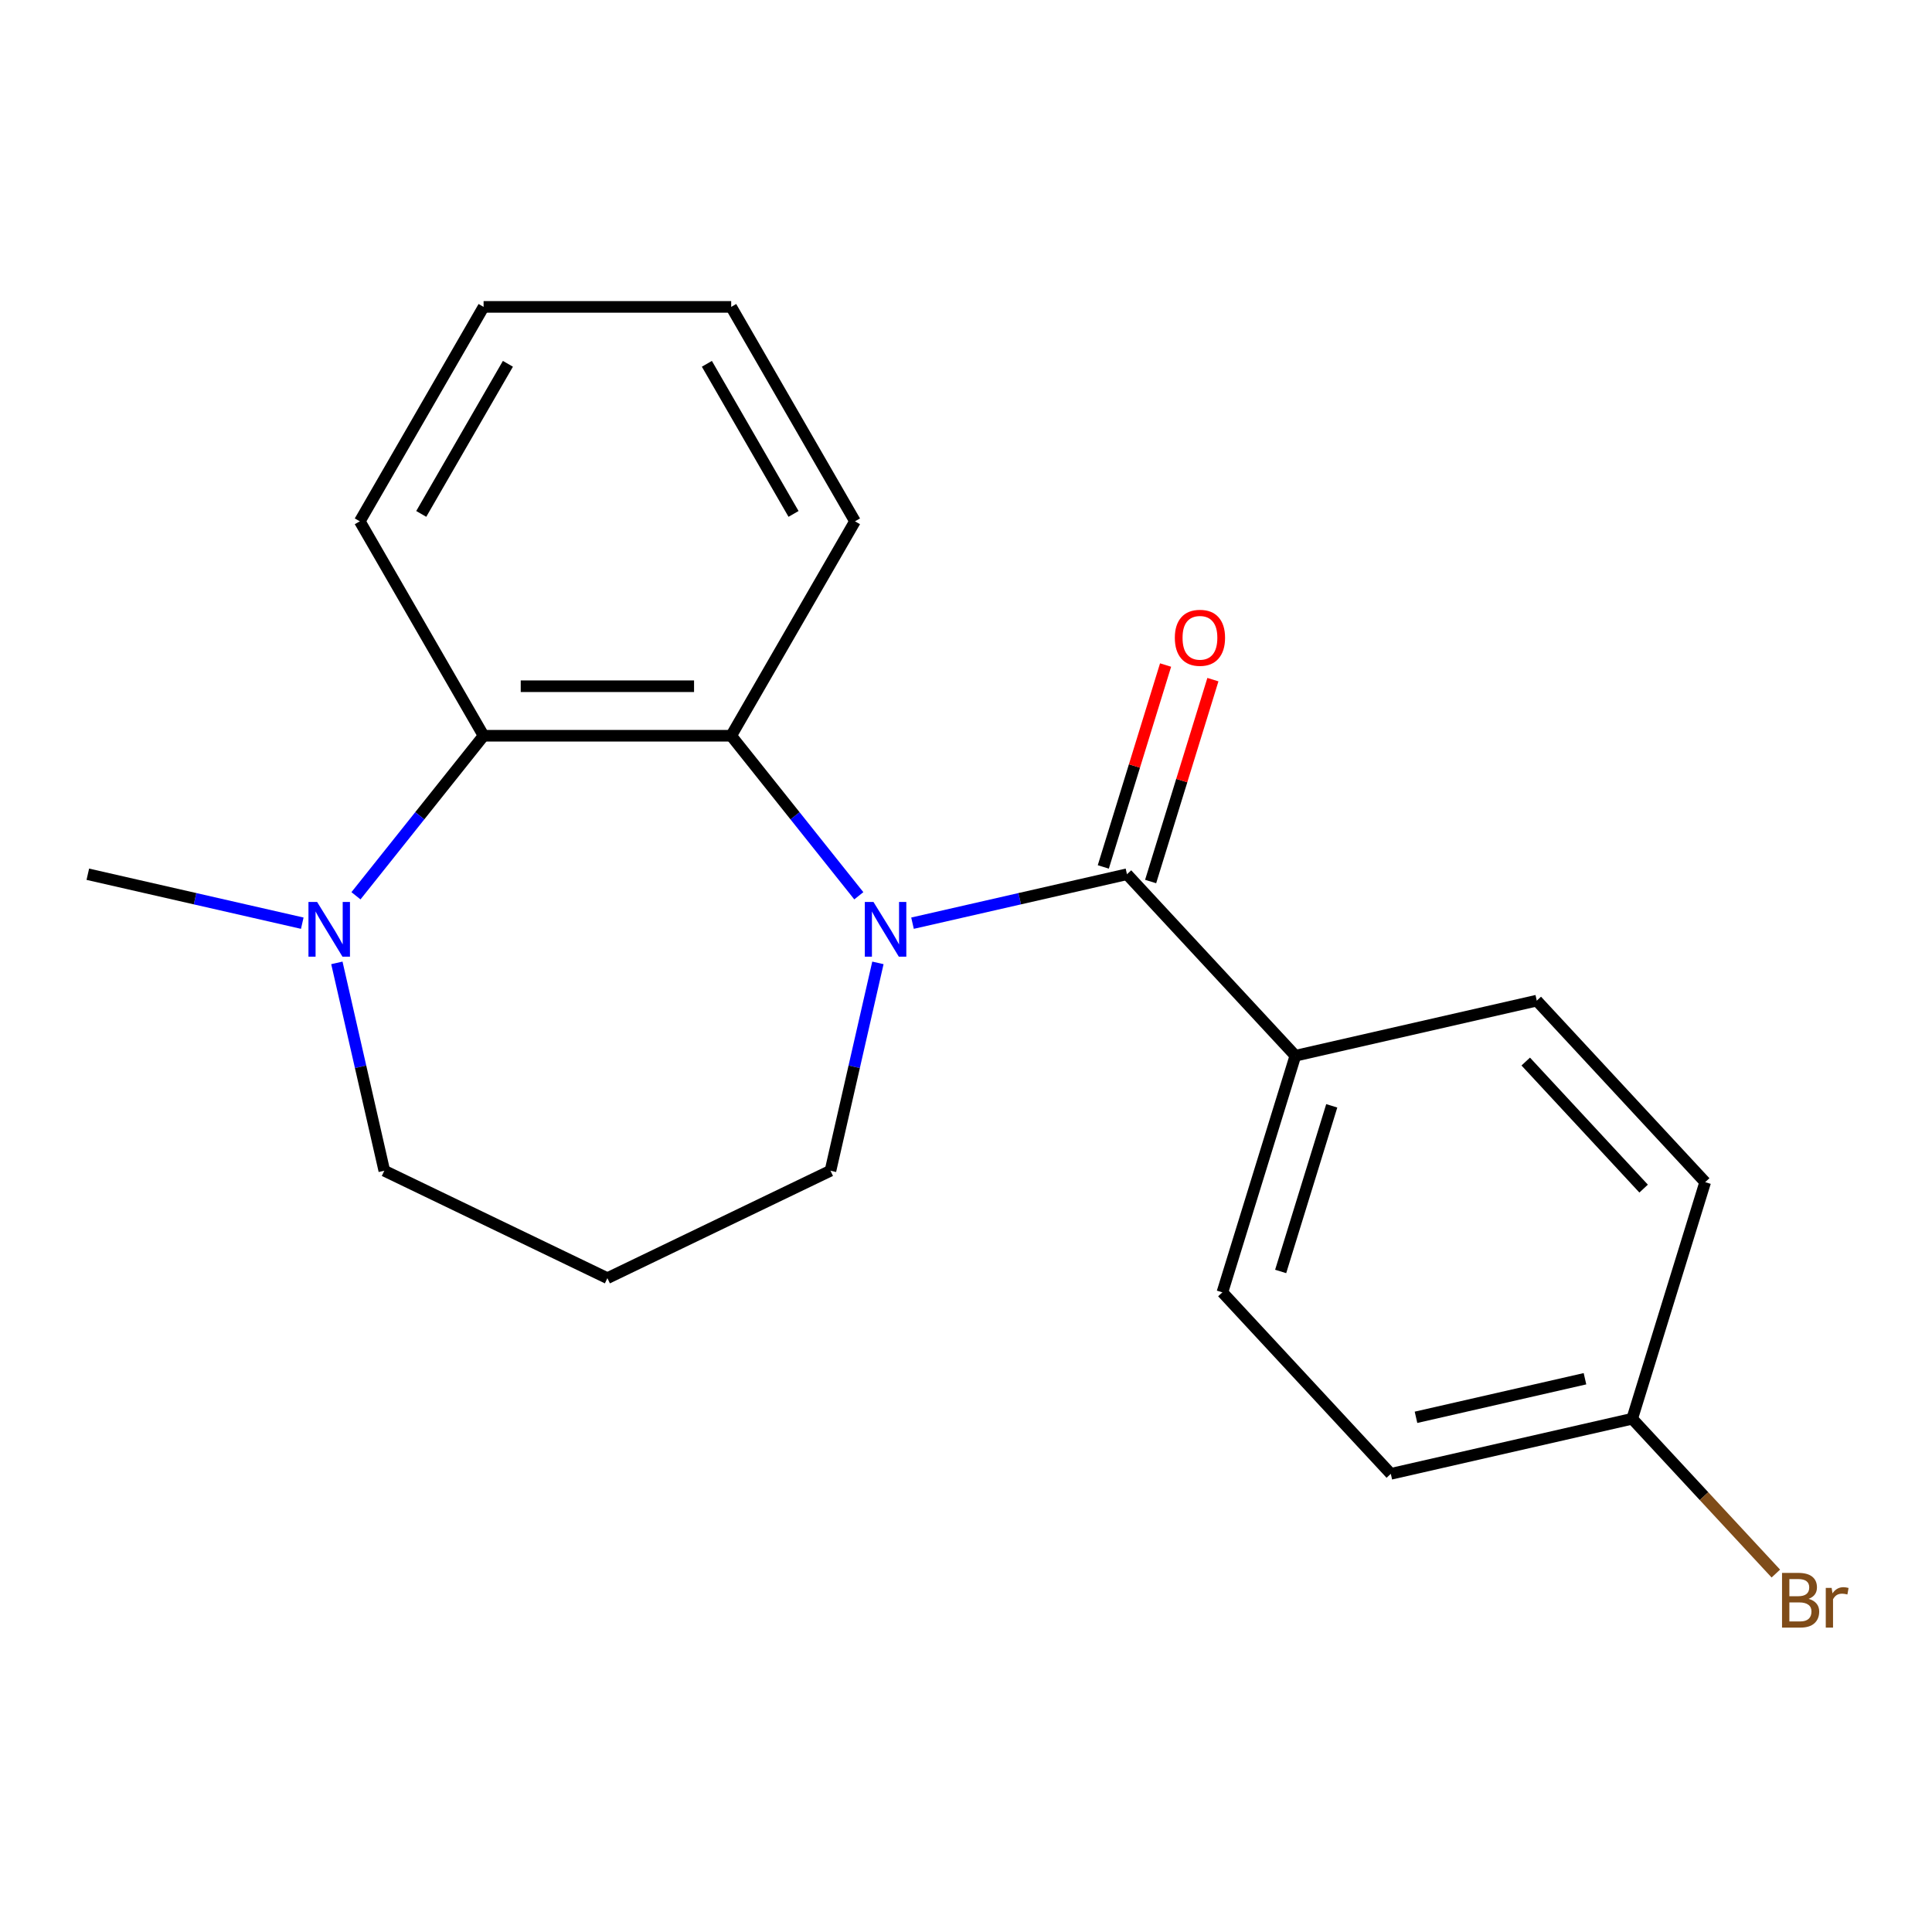 <?xml version='1.0' encoding='iso-8859-1'?>
<svg version='1.1' baseProfile='full'
              xmlns='http://www.w3.org/2000/svg'
                      xmlns:rdkit='http://www.rdkit.org/xml'
                      xmlns:xlink='http://www.w3.org/1999/xlink'
                  xml:space='preserve'
width='1000px' height='1000px' viewBox='0 0 1000 1000'>
<!-- END OF HEADER -->
<rect style='opacity:1.0;fill:#FFFFFF;stroke:none' width='1000' height='1000' x='0' y='0'> </rect>
<path class='bond-0' d='M 472.314,477.838 L 527.815,465.17' style='fill:none;fill-rule:evenodd;stroke:#0000FF;stroke-width:6px;stroke-linecap:butt;stroke-linejoin:miter;stroke-opacity:1' />
<path class='bond-0' d='M 527.815,465.17 L 583.315,452.503' style='fill:none;fill-rule:evenodd;stroke:#000000;stroke-width:6px;stroke-linecap:butt;stroke-linejoin:miter;stroke-opacity:1' />
<path class='bond-1' d='M 444.523,463.657 L 411.493,422.239' style='fill:none;fill-rule:evenodd;stroke:#0000FF;stroke-width:6px;stroke-linecap:butt;stroke-linejoin:miter;stroke-opacity:1' />
<path class='bond-1' d='M 411.493,422.239 L 378.464,380.822' style='fill:none;fill-rule:evenodd;stroke:#000000;stroke-width:6px;stroke-linecap:butt;stroke-linejoin:miter;stroke-opacity:1' />
<path class='bond-6' d='M 454.407,498.384 L 442.129,552.175' style='fill:none;fill-rule:evenodd;stroke:#0000FF;stroke-width:6px;stroke-linecap:butt;stroke-linejoin:miter;stroke-opacity:1' />
<path class='bond-6' d='M 442.129,552.175 L 429.852,605.966' style='fill:none;fill-rule:evenodd;stroke:#000000;stroke-width:6px;stroke-linecap:butt;stroke-linejoin:miter;stroke-opacity:1' />
<path class='bond-4' d='M 583.315,452.503 L 670.485,546.449' style='fill:none;fill-rule:evenodd;stroke:#000000;stroke-width:6px;stroke-linecap:butt;stroke-linejoin:miter;stroke-opacity:1' />
<path class='bond-5' d='M 595.562,456.28 L 611.679,404.03' style='fill:none;fill-rule:evenodd;stroke:#000000;stroke-width:6px;stroke-linecap:butt;stroke-linejoin:miter;stroke-opacity:1' />
<path class='bond-5' d='M 611.679,404.03 L 627.796,351.779' style='fill:none;fill-rule:evenodd;stroke:#FF0000;stroke-width:6px;stroke-linecap:butt;stroke-linejoin:miter;stroke-opacity:1' />
<path class='bond-5' d='M 571.069,448.725 L 587.186,396.474' style='fill:none;fill-rule:evenodd;stroke:#000000;stroke-width:6px;stroke-linecap:butt;stroke-linejoin:miter;stroke-opacity:1' />
<path class='bond-5' d='M 587.186,396.474 L 603.303,344.224' style='fill:none;fill-rule:evenodd;stroke:#FF0000;stroke-width:6px;stroke-linecap:butt;stroke-linejoin:miter;stroke-opacity:1' />
<path class='bond-2' d='M 378.464,380.822 L 250.306,380.822' style='fill:none;fill-rule:evenodd;stroke:#000000;stroke-width:6px;stroke-linecap:butt;stroke-linejoin:miter;stroke-opacity:1' />
<path class='bond-2' d='M 359.24,355.19 L 269.529,355.19' style='fill:none;fill-rule:evenodd;stroke:#000000;stroke-width:6px;stroke-linecap:butt;stroke-linejoin:miter;stroke-opacity:1' />
<path class='bond-15' d='M 378.464,380.822 L 442.544,269.833' style='fill:none;fill-rule:evenodd;stroke:#000000;stroke-width:6px;stroke-linecap:butt;stroke-linejoin:miter;stroke-opacity:1' />
<path class='bond-3' d='M 250.306,380.822 L 217.276,422.239' style='fill:none;fill-rule:evenodd;stroke:#000000;stroke-width:6px;stroke-linecap:butt;stroke-linejoin:miter;stroke-opacity:1' />
<path class='bond-3' d='M 217.276,422.239 L 184.247,463.657' style='fill:none;fill-rule:evenodd;stroke:#0000FF;stroke-width:6px;stroke-linecap:butt;stroke-linejoin:miter;stroke-opacity:1' />
<path class='bond-17' d='M 250.306,380.822 L 186.226,269.833' style='fill:none;fill-rule:evenodd;stroke:#000000;stroke-width:6px;stroke-linecap:butt;stroke-linejoin:miter;stroke-opacity:1' />
<path class='bond-16' d='M 156.456,477.838 L 100.955,465.17' style='fill:none;fill-rule:evenodd;stroke:#0000FF;stroke-width:6px;stroke-linecap:butt;stroke-linejoin:miter;stroke-opacity:1' />
<path class='bond-16' d='M 100.955,465.17 L 45.455,452.503' style='fill:none;fill-rule:evenodd;stroke:#000000;stroke-width:6px;stroke-linecap:butt;stroke-linejoin:miter;stroke-opacity:1' />
<path class='bond-20' d='M 174.363,498.384 L 186.641,552.175' style='fill:none;fill-rule:evenodd;stroke:#0000FF;stroke-width:6px;stroke-linecap:butt;stroke-linejoin:miter;stroke-opacity:1' />
<path class='bond-20' d='M 186.641,552.175 L 198.918,605.966' style='fill:none;fill-rule:evenodd;stroke:#000000;stroke-width:6px;stroke-linecap:butt;stroke-linejoin:miter;stroke-opacity:1' />
<path class='bond-7' d='M 670.485,546.449 L 632.71,668.914' style='fill:none;fill-rule:evenodd;stroke:#000000;stroke-width:6px;stroke-linecap:butt;stroke-linejoin:miter;stroke-opacity:1' />
<path class='bond-7' d='M 689.312,572.374 L 662.869,658.1' style='fill:none;fill-rule:evenodd;stroke:#000000;stroke-width:6px;stroke-linecap:butt;stroke-linejoin:miter;stroke-opacity:1' />
<path class='bond-8' d='M 670.485,546.449 L 795.431,517.931' style='fill:none;fill-rule:evenodd;stroke:#000000;stroke-width:6px;stroke-linecap:butt;stroke-linejoin:miter;stroke-opacity:1' />
<path class='bond-9' d='M 429.852,605.966 L 314.385,661.572' style='fill:none;fill-rule:evenodd;stroke:#000000;stroke-width:6px;stroke-linecap:butt;stroke-linejoin:miter;stroke-opacity:1' />
<path class='bond-13' d='M 632.71,668.914 L 719.88,762.861' style='fill:none;fill-rule:evenodd;stroke:#000000;stroke-width:6px;stroke-linecap:butt;stroke-linejoin:miter;stroke-opacity:1' />
<path class='bond-12' d='M 795.431,517.931 L 882.601,611.878' style='fill:none;fill-rule:evenodd;stroke:#000000;stroke-width:6px;stroke-linecap:butt;stroke-linejoin:miter;stroke-opacity:1' />
<path class='bond-12' d='M 789.717,549.458 L 850.736,615.22' style='fill:none;fill-rule:evenodd;stroke:#000000;stroke-width:6px;stroke-linecap:butt;stroke-linejoin:miter;stroke-opacity:1' />
<path class='bond-11' d='M 314.385,661.572 L 198.918,605.966' style='fill:none;fill-rule:evenodd;stroke:#000000;stroke-width:6px;stroke-linecap:butt;stroke-linejoin:miter;stroke-opacity:1' />
<path class='bond-10' d='M 844.825,734.343 L 882.601,611.878' style='fill:none;fill-rule:evenodd;stroke:#000000;stroke-width:6px;stroke-linecap:butt;stroke-linejoin:miter;stroke-opacity:1' />
<path class='bond-14' d='M 844.825,734.343 L 881.998,774.406' style='fill:none;fill-rule:evenodd;stroke:#000000;stroke-width:6px;stroke-linecap:butt;stroke-linejoin:miter;stroke-opacity:1' />
<path class='bond-14' d='M 881.998,774.406 L 919.171,814.469' style='fill:none;fill-rule:evenodd;stroke:#7F4C19;stroke-width:6px;stroke-linecap:butt;stroke-linejoin:miter;stroke-opacity:1' />
<path class='bond-22' d='M 844.825,734.343 L 719.88,762.861' style='fill:none;fill-rule:evenodd;stroke:#000000;stroke-width:6px;stroke-linecap:butt;stroke-linejoin:miter;stroke-opacity:1' />
<path class='bond-22' d='M 820.38,713.632 L 732.918,733.595' style='fill:none;fill-rule:evenodd;stroke:#000000;stroke-width:6px;stroke-linecap:butt;stroke-linejoin:miter;stroke-opacity:1' />
<path class='bond-18' d='M 442.544,269.833 L 378.464,158.845' style='fill:none;fill-rule:evenodd;stroke:#000000;stroke-width:6px;stroke-linecap:butt;stroke-linejoin:miter;stroke-opacity:1' />
<path class='bond-18' d='M 410.734,266.001 L 365.878,188.309' style='fill:none;fill-rule:evenodd;stroke:#000000;stroke-width:6px;stroke-linecap:butt;stroke-linejoin:miter;stroke-opacity:1' />
<path class='bond-21' d='M 186.226,269.833 L 250.306,158.845' style='fill:none;fill-rule:evenodd;stroke:#000000;stroke-width:6px;stroke-linecap:butt;stroke-linejoin:miter;stroke-opacity:1' />
<path class='bond-21' d='M 218.036,266.001 L 262.891,188.309' style='fill:none;fill-rule:evenodd;stroke:#000000;stroke-width:6px;stroke-linecap:butt;stroke-linejoin:miter;stroke-opacity:1' />
<path class='bond-19' d='M 378.464,158.845 L 250.306,158.845' style='fill:none;fill-rule:evenodd;stroke:#000000;stroke-width:6px;stroke-linecap:butt;stroke-linejoin:miter;stroke-opacity:1' />
<path  class='atom-0' d='M 452.11 466.86
L 461.39 481.86
Q 462.31 483.34, 463.79 486.02
Q 465.27 488.7, 465.35 488.86
L 465.35 466.86
L 469.11 466.86
L 469.11 495.18
L 465.23 495.18
L 455.27 478.78
Q 454.11 476.86, 452.87 474.66
Q 451.67 472.46, 451.31 471.78
L 451.31 495.18
L 447.63 495.18
L 447.63 466.86
L 452.11 466.86
' fill='#0000FF'/>
<path  class='atom-4' d='M 164.14 466.86
L 173.42 481.86
Q 174.34 483.34, 175.82 486.02
Q 177.3 488.7, 177.38 488.86
L 177.38 466.86
L 181.14 466.86
L 181.14 495.18
L 177.26 495.18
L 167.3 478.78
Q 166.14 476.86, 164.9 474.66
Q 163.7 472.46, 163.34 471.78
L 163.34 495.18
L 159.66 495.18
L 159.66 466.86
L 164.14 466.86
' fill='#0000FF'/>
<path  class='atom-6' d='M 608.091 330.118
Q 608.091 323.318, 611.451 319.518
Q 614.811 315.718, 621.091 315.718
Q 627.371 315.718, 630.731 319.518
Q 634.091 323.318, 634.091 330.118
Q 634.091 336.998, 630.691 340.918
Q 627.291 344.798, 621.091 344.798
Q 614.851 344.798, 611.451 340.918
Q 608.091 337.038, 608.091 330.118
M 621.091 341.598
Q 625.411 341.598, 627.731 338.718
Q 630.091 335.798, 630.091 330.118
Q 630.091 324.558, 627.731 321.758
Q 625.411 318.918, 621.091 318.918
Q 616.771 318.918, 614.411 321.718
Q 612.091 324.518, 612.091 330.118
Q 612.091 335.838, 614.411 338.718
Q 616.771 341.598, 621.091 341.598
' fill='#FF0000'/>
<path  class='atom-15' d='M 936.135 827.57
Q 938.855 828.33, 940.215 830.01
Q 941.615 831.65, 941.615 834.09
Q 941.615 838.01, 939.095 840.25
Q 936.615 842.45, 931.895 842.45
L 922.375 842.45
L 922.375 814.13
L 930.735 814.13
Q 935.575 814.13, 938.015 816.09
Q 940.455 818.05, 940.455 821.65
Q 940.455 825.93, 936.135 827.57
M 926.175 817.33
L 926.175 826.21
L 930.735 826.21
Q 933.535 826.21, 934.975 825.09
Q 936.455 823.93, 936.455 821.65
Q 936.455 817.33, 930.735 817.33
L 926.175 817.33
M 931.895 839.25
Q 934.655 839.25, 936.135 837.93
Q 937.615 836.61, 937.615 834.09
Q 937.615 831.77, 935.975 830.61
Q 934.375 829.41, 931.295 829.41
L 926.175 829.41
L 926.175 839.25
L 931.895 839.25
' fill='#7F4C19'/>
<path  class='atom-15' d='M 948.055 821.89
L 948.495 824.73
Q 950.655 821.53, 954.175 821.53
Q 955.295 821.53, 956.815 821.93
L 956.215 825.29
Q 954.495 824.89, 953.535 824.89
Q 951.855 824.89, 950.735 825.57
Q 949.655 826.21, 948.775 827.77
L 948.775 842.45
L 945.015 842.45
L 945.015 821.89
L 948.055 821.89
' fill='#7F4C19'/>
</svg>
